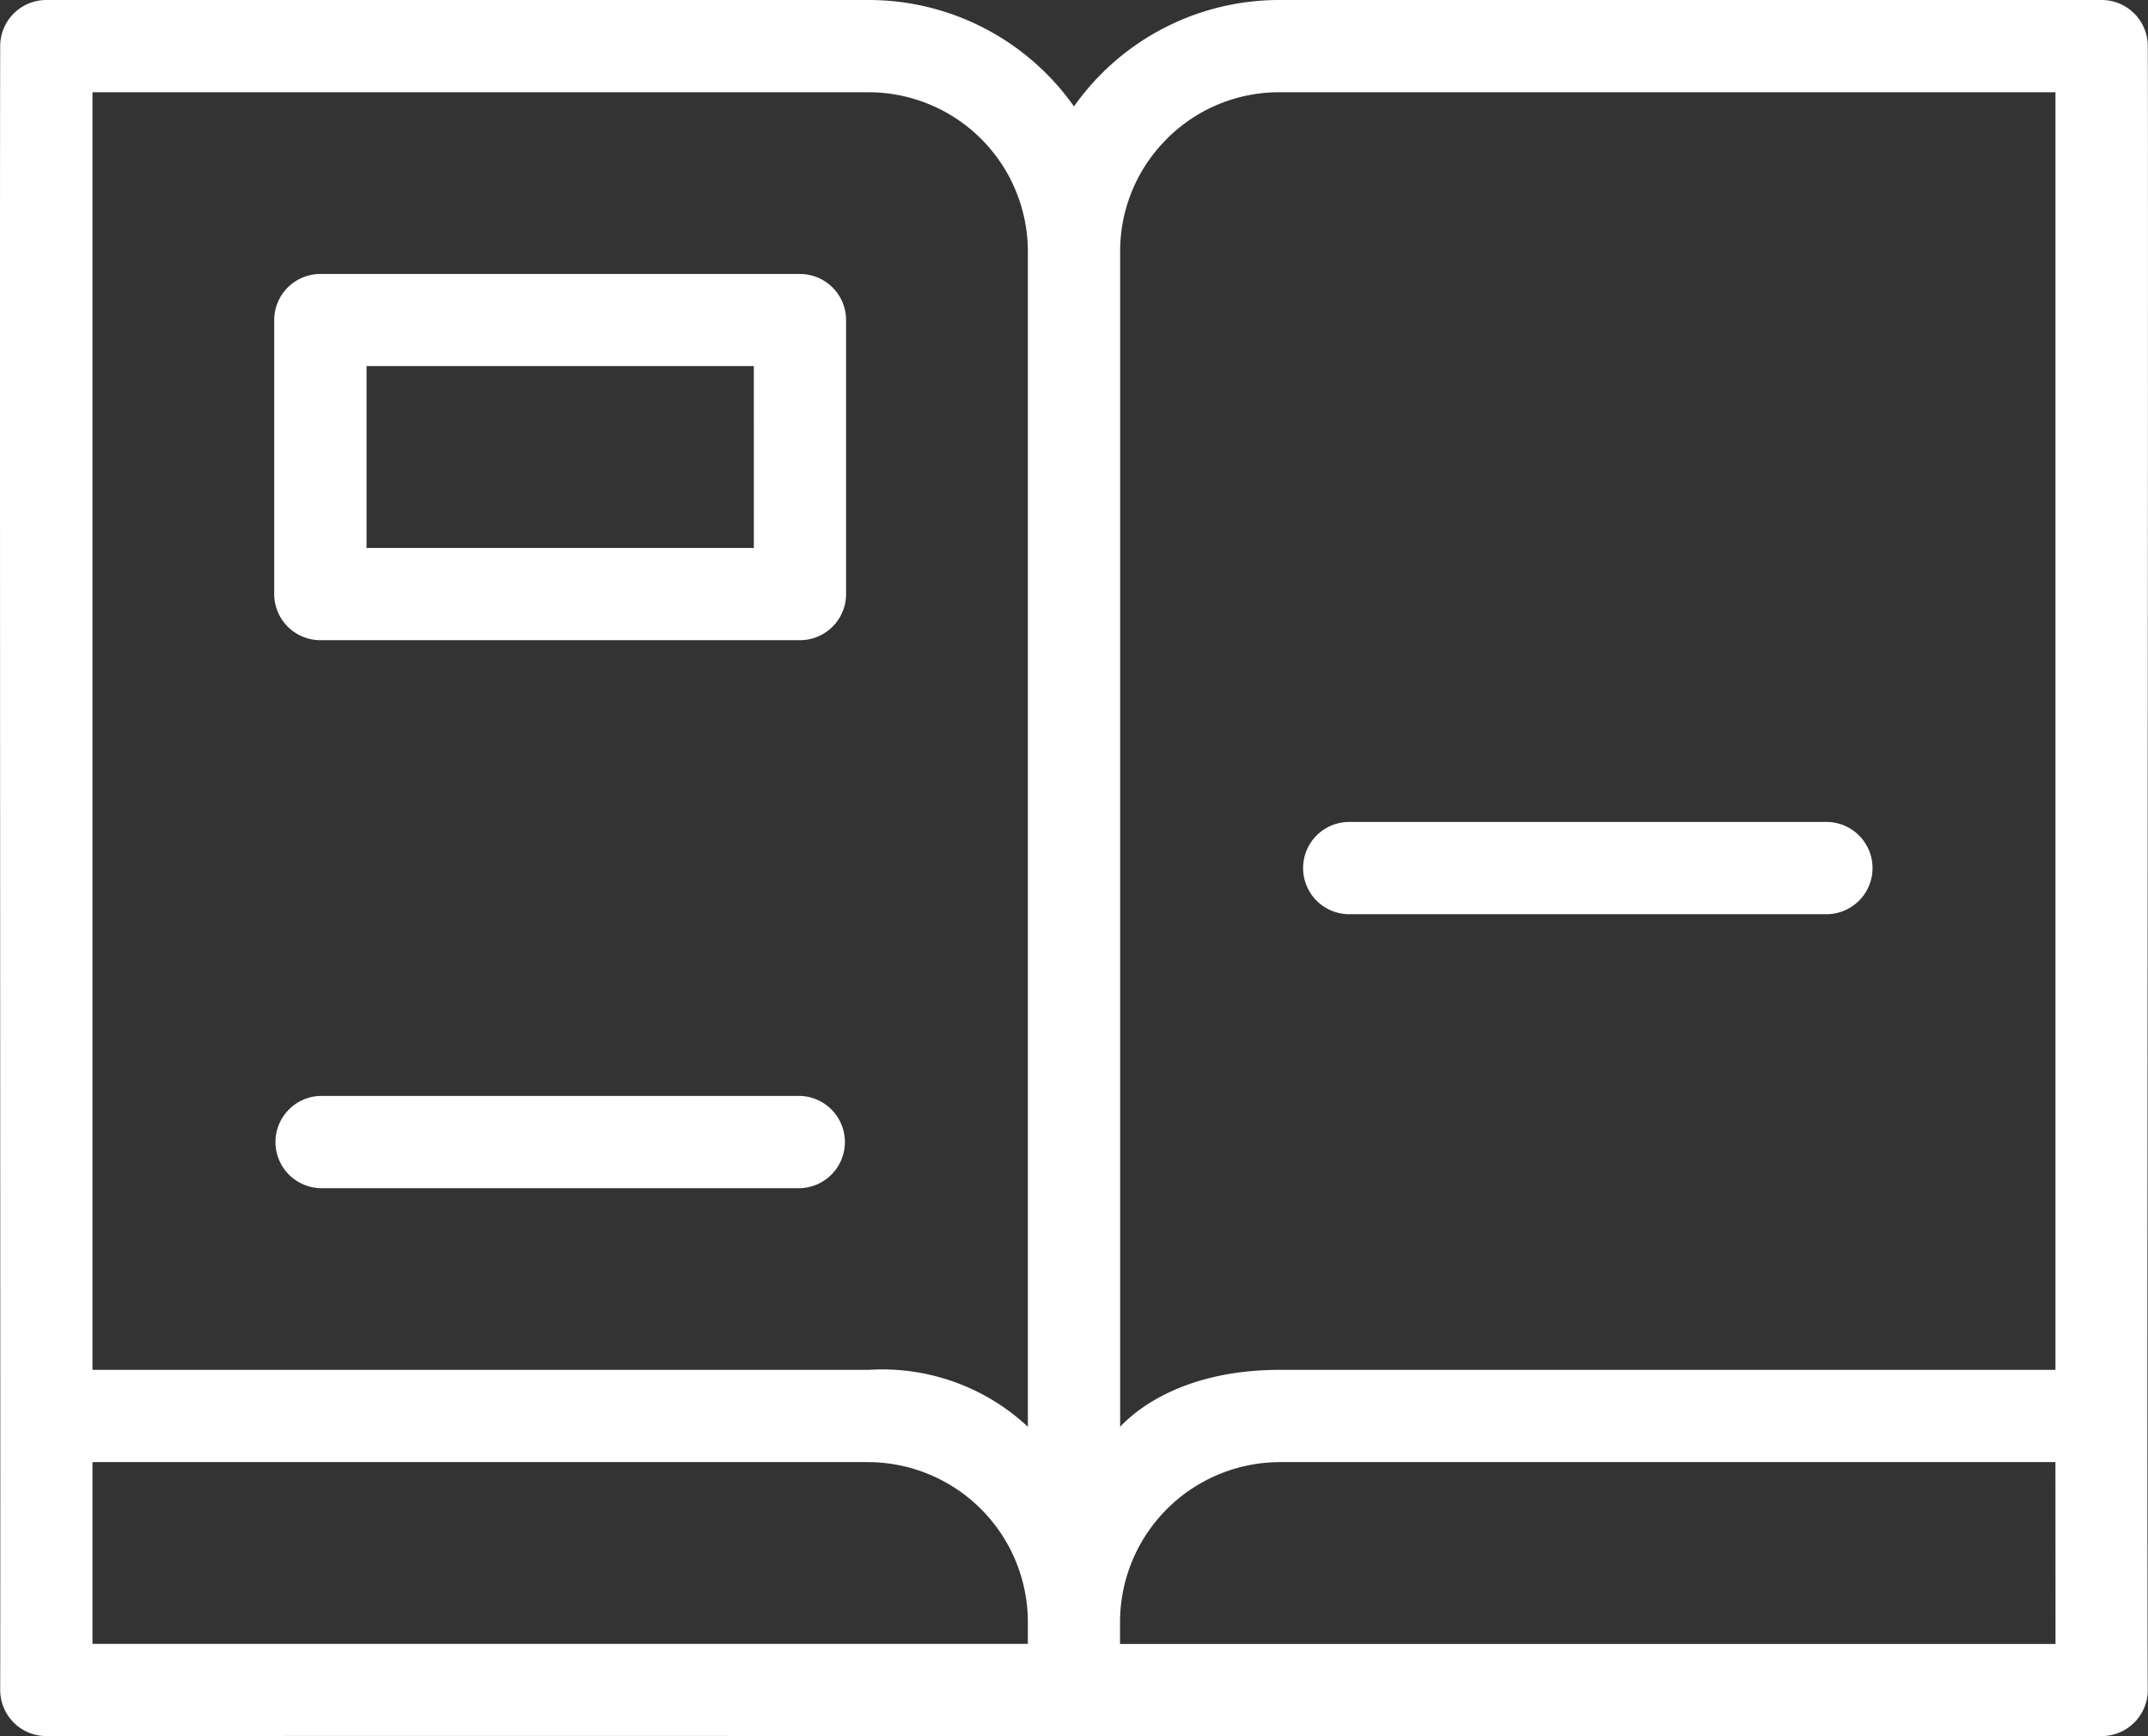 <?xml version="1.0" encoding="UTF-8"?>
<svg xmlns="http://www.w3.org/2000/svg" id="Groupe_4252" data-name="Groupe 4252" width="66.129" height="53.464" viewBox="0 0 66.129 53.464">
  <rect x="0" y="0" width="66.129" height="53.464" fill="#333333" stroke="none"/>
  <path id="Tracé_218" data-name="Tracé 218" d="M81.617,310.373H66.853a1.421,1.421,0,0,0,0,2.841H81.617A1.421,1.421,0,0,0,81.617,310.373Z" transform="translate(-56.989 -276.625)" fill="#fff"></path>
  <path id="Tracé_219" data-name="Tracé 219" d="M64.7,49.038H39.392a7.734,7.734,0,0,0-6.328,3.277,7.735,7.735,0,0,0-6.328-3.277H1.426a1.421,1.421,0,0,0-1.42,1.42c-.019,6.125.014,45.533,0,50.621a1.421,1.421,0,0,0,1.42,1.42c15.771-.011,47.509.008,63.276,0a1.42,1.42,0,0,0,1.42-1.42c-.033-4.869.024-44.717,0-50.621A1.42,1.42,0,0,0,64.7,49.038Zm-28.78,4.278a4.876,4.876,0,0,1,3.47-1.437h23.89V91.222H39.392c-3.425,0-4.814,1.675-4.907,1.751V56.786A4.877,4.877,0,0,1,35.922,53.316ZM2.847,51.879h23.89a4.907,4.907,0,0,1,4.907,4.907V92.973a6.569,6.569,0,0,0-4.907-1.751H2.847V51.879Zm0,42.184h23.89a4.93,4.93,0,0,1,4.907,4.907v.689H2.847v-5.6Zm60.435,5.6h-28.8V98.97a4.93,4.93,0,0,1,4.907-4.907h23.89Z" transform="translate(0 -49.038)" fill="#fff"></path>
  <path id="Tracé_220" data-name="Tracé 220" d="M311.852,247.88h14.764a1.421,1.421,0,0,0,0-2.841H311.852A1.421,1.421,0,0,0,311.852,247.88Z" transform="translate(-270.351 -219.728)" fill="#fff"></path>
  <path id="Tracé_221" data-name="Tracé 221" d="M81.566,114.373H66.8a1.421,1.421,0,0,0-1.42,1.42v8.437a1.421,1.421,0,0,0,1.42,1.42H81.566a1.421,1.421,0,0,0,1.42-1.42v-8.437A1.421,1.421,0,0,0,81.566,114.373Zm-1.42,8.437H68.222v-5.6H80.145Z" transform="translate(-56.938 -105.936)" fill="#fff"></path>
</svg>

